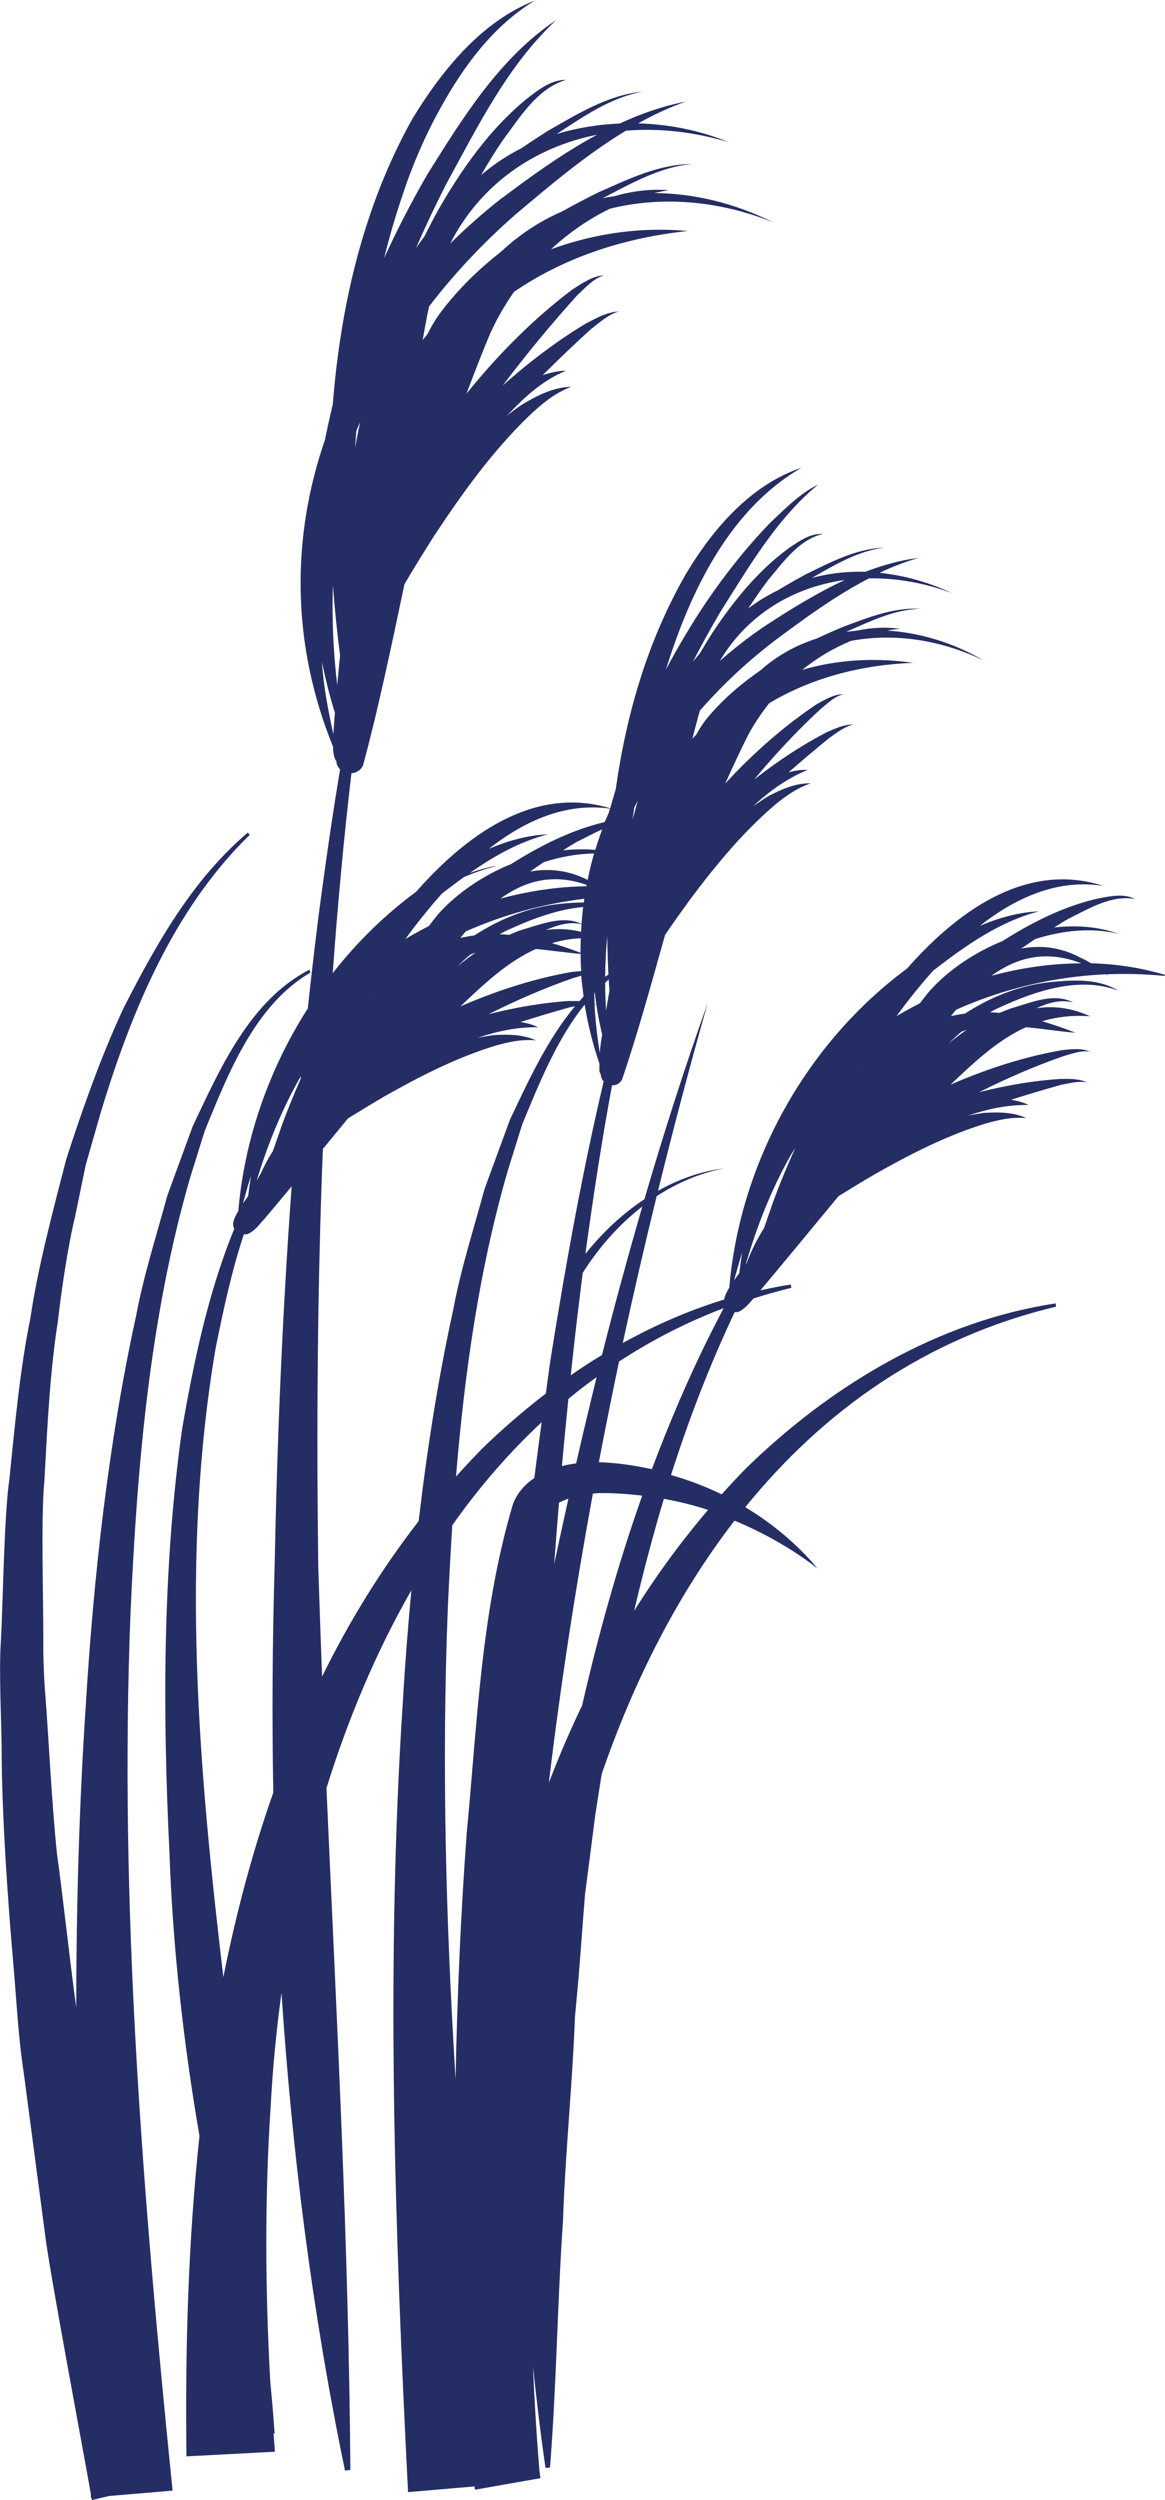 <?xml version="1.0" encoding="UTF-8"?>
<svg id="_レイヤー_2" data-name="レイヤー 2" xmlns="http://www.w3.org/2000/svg" viewBox="0 0 77.97 167.21">
  <defs>
    <style>
      .cls-1 {
        fill: #252e64;
      }
    </style>
  </defs>
  <g id="_レイヤー_1-2" data-name="レイヤー 1">
    <g>
      <path class="cls-1" d="M77.97,65.2c-1.6-.48-3.27-.73-4.96-.78-.23-.14-.46-.27-.7-.37-1.34-.72-2.68-.85-3.96-.61.3-.21.61-.42.92-.63,1.87-.6,3.84-.79,5.61-.35-1.35-.49-2.84-.6-4.33-.43.31-.19.61-.39.93-.57,1.37-.67,2.92-1.64,4.49-1.33-.75-.39-1.64-.2-2.43-.05-2.31.51-4.46,1.6-6.45,2.86-1.89.77-3.62,1.94-4.87,3.33-.23.27-.44.56-.66.83-.53.27-1.05.56-1.56.86.77-1.05,1.59-2.08,2.45-3.04,2.15-1.66,4.42-3.28,7.09-3.97-1.37.06-2.69.43-3.96.97,2.52-1.98,5.3-3.14,8.27-2.67-4.85-1.57-9.39,1.26-13.15,5.53-6.75,4.99-11.18,12.99-11.89,21.33-.15.25-.29.51-.34.78,0,0,0,.01,0,.02-2.35.72-4.62,1.71-6.79,2.91.71-3.28,1.47-6.56,2.27-9.82,1.37-.89,2.89-1.55,4.52-1.86-1.57.19-3.06.73-4.43,1.5,1.04-4.21,2.14-8.4,3.33-12.57-1.54,4.3-2.94,8.69-4.24,13.13-1.49.99-2.83,2.25-3.95,3.66.51-3.77,1.09-7.53,1.78-11.27.27,0,.53-.12.67-.39.99-2.88,1.92-6.25,2.88-9.67.55-.82,1.13-1.62,1.71-2.42,1.69-2.25,3.49-4.44,5.63-6.27.72-.59,1.48-1.14,2.41-1.45-.99-.03-1.94.39-2.81.84-.35.21-.7.45-1.05.69,1.08-.99,2.26-1.86,3.65-2.43-.43-.02-.85.05-1.27.16.93-.81,1.85-1.59,2.74-2.31.5-.34.99-.74,1.59-.89-.64,0-1.23.28-1.8.53-1.58.82-3.23,1.89-4.84,3.16,1.38-1.66,2.86-3.25,4.44-4.71.47-.38.92-.84,1.53-1-.64,0-1.22.36-1.77.66-2.09,1.39-4.2,3.21-6.13,5.31.58-1.29,1.12-2.43,1.51-3.2.4-.76.89-1.48,1.43-2.17,2.67-1.59,5.88-2.55,9.64-2.7-2.69-.38-5.18-.19-7.43.47.99-.8,2.1-1.46,3.27-1.94,2.85-.53,5.97-.09,8.84,1.3-1.9-1.13-4.15-1.84-6.43-1.99.29-.05.57-.09.87-.11-.98-.15-1.96-.08-2.91.12-.24.02-.47.05-.71.08,1.59-.69,3.23-1.51,4.99-1.54-1.79-.12-3.53.59-5.18,1.2-.6.25-1.19.51-1.78.79-1.36.43-2.64,1.13-3.75,2.12-1.25.86-2.42,1.85-3.43,3.03-.35.4-.63.83-.88,1.28-.09.09-.17.18-.25.27.11-.43.22-.87.34-1.3.04-.2.11-.38.16-.58,1.51-1.73,3.21-3.31,5.03-4.7,1.99-1.48,4.06-3,6.29-4.15,1.8-.03,3.68.29,5.53.98-1.59-.75-3.22-1.18-4.82-1.35.84-.4,1.71-.74,2.61-1-1.22.15-2.41.49-3.57.93-1.23-.04-2.43.11-3.58.41,1.53-.86,3.1-1.82,4.86-2.02-1.88.05-3.62.98-5.28,1.79-.62.34-1.24.69-1.85,1.06-.7.34-1.36.74-1.98,1.21.43-.64.86-1.28,1.33-1.9,1.01-1.19,2.08-2.73,3.68-3.08-.86-.06-1.62.49-2.3.95-2.05,1.5-3.67,3.5-5.07,5.6-.31.48-.6.96-.89,1.45-.15.18-.3.35-.45.54.58-1.13,1.19-2.24,1.84-3.34,1.91-3.01,3.75-6.2,6.53-8.5-1.19.57-2.25,1.65-3.2,2.55-1.58,1.63-3.02,3.45-4.3,5.33-.96,1.43-1.85,2.93-2.68,4.48,1.66-5.31,4.29-10.73,9.08-13.49-3.4,1.13-5.95,4.1-7.74,7.1-2.56,4.46-3.99,9.36-4.7,14.4-.13.42-.25.85-.37,1.28-4.79-1.46-9.27,1.36-12.98,5.57-2.1,1.55-3.98,3.39-5.59,5.45.32-4.46.73-8.92,1.25-13.36.32-.03.63-.2.78-.54.98-3.62,1.87-7.83,2.77-12.11.61-1.05,1.26-2.08,1.9-3.1,1.9-2.89,3.93-5.73,6.42-8.14.84-.79,1.72-1.54,2.84-1.96-1.22.02-2.36.62-3.39,1.25-.3.21-.61.44-.91.67.41-.41.81-.83,1.24-1.22.81-.73,1.68-1.35,2.72-1.78-.53.01-1.06.13-1.57.3,1.09-1.08,2.16-2.11,3.2-3.05.59-.46,1.16-.99,1.89-1.21-.78.04-1.49.44-2.17.79-1.83,1.09-3.74,2.51-5.59,4.16,1.62-2.15,3.31-4.18,4.98-6.03.55-.5,1.07-1.12,1.8-1.34-.79.05-1.47.54-2.12.95-2.44,1.83-4.89,4.23-7.09,6.97.61-1.61,1.17-3.05,1.59-4.03.43-.96.97-1.89,1.59-2.78,3.15-2.15,7-3.57,11.62-4.07-3.07-.29-6.22.15-9.14,1.22,1.18-1.09,2.51-2.02,3.94-2.71,3.43-.86,7.29-.56,10.93.91-2.61-1.3-5.33-1.94-7.97-1.96.32-.07.65-.14.98-.19-1.24-.1-2.45.06-3.64.4-.27.04-.54.08-.8.14,1.9-.97,3.85-2.11,6.01-2.29-2.21,0-4.28,1.01-6.27,1.89-.84.41-1.66.85-2.48,1.3-1.47.64-2.82,1.53-4.02,2.65-1.49,1.17-2.87,2.49-4.03,4.03-.36.47-.66.98-.92,1.51-.11.13-.22.26-.32.39.09-.51.18-1.02.28-1.53.04-.25.1-.48.15-.72,1.72-2.24,3.68-4.31,5.8-6.16,2.32-1.96,4.74-4,7.37-5.59,2.21-.18,4.54.07,6.88.77-1.89-.78-3.97-1.2-6.06-1.26,1.02-.57,2.07-1.06,3.17-1.45-1.53.29-2.99.81-4.41,1.46-1.43.06-2.85.29-4.21.7,1.79-1.17,3.63-2.45,5.75-2.83-2.3.21-4.36,1.49-6.34,2.62-.59.37-1.18.76-1.77,1.16-.97.49-1.87,1.09-2.7,1.8.45-.78.92-1.55,1.43-2.3,1.15-1.54,2.34-3.52,4.27-4.07-1.05-.02-1.95.73-2.75,1.35-2.4,2-4.23,4.59-5.78,7.28-.34.61-.66,1.23-.97,1.85-.19.25-.38.51-.56.77.64-1.46,1.32-2.9,2.04-4.31,2.1-3.83,4.11-7.93,7.35-10.94-3.75,2.49-6.24,6.5-8.59,10.26-1.06,1.82-2.04,3.71-2.93,5.66.36-1.45.78-2.9,1.27-4.32.63-1.92,1.55-4.04,2.55-5.8,1.53-2.76,3.5-5.42,6.26-7.1-3.59,1.41-6.2,4.66-8.17,7.87-3.29,5.87-4.82,12.48-5.35,19.15-.19.78-.36,1.56-.52,2.35-2.24,6.48-2.28,13.6.54,20.53,0,.3.03.61.17.9.03.03.05.06.06.09,0,.03,0,.05,0,.08.04.19.13.33.24.45-.44,2.63-.83,5.28-1.19,7.93-.37,2.68-.68,5.36-.97,8.05-2.6,4.07-4.24,8.75-4.65,13.55-.15.25-.29.51-.34.78-.02.14,0,.28.07.41-1.75,4.27-2.7,8.84-3.49,13.38-1.31,9.31-1.31,18.92-.85,28.3.22,6.36.93,12.71,2.01,18.99-.77,7.19-.96,14.44-.87,21.43l5.92-.31c-.03-.41-.06-.82-.09-1.22.04,0,.07-.01.07-.01-.08-1.15-.18-2.3-.29-3.44-.34-6.16-.38-12.33.03-18.48.13-2.47.37-4.99.72-7.54.71,10.73,2.06,21.41,4.25,31.95l.36-.04c-.11-15.23-.93-30.4-1.6-45.6,1.44-4.63,3.32-9.11,5.68-13.23-.23,2.51-.43,5.02-.57,7.48-1.15,17.54-.54,35.31.35,52.83,0,0,3.12-.26,4.45-.38.01.07.02.14.03.22,0,0,4.38-.77,4.38-.77-.03-.17-.04-.35-.07-.52h0c-.19-2.32-.33-4.65-.43-6.97.24,2.27.51,4.55.84,6.8l.3-.02c.44-5.52.49-10.98.87-16.48.15-4.52.63-9.11.8-13.64l.25-2.72.42-5.45s.7-5.42.7-5.42c.14-.89.28-1.78.42-2.67,2.12-6.15,5.05-11.98,8.89-16.95,1.97.82,3.85,1.88,5.55,3.19-1.35-1.61-3-2.99-4.83-4.09,5.23-6.44,12.06-11.33,20.8-13.41l-.03-.22c-7.86,1.19-15.02,5.47-20.72,11.03-.56.57-1.1,1.15-1.63,1.74-1.09-.53-2.23-.96-3.39-1.29,1.19-3.73,2.59-7.37,4.26-10.89.12,0,.24,0,.35-.07.42-.24.64-.55.91-.85.83-.26,1.67-.5,2.53-.71l-.03-.22c-.69.1-1.37.24-2.04.39,1.36-1.61,3.39-4.08,5.23-6.3.79-.49,1.58-.97,2.38-1.44,2.38-1.35,4.85-2.62,7.47-3.42.88-.25,1.76-.45,2.72-.36-.87-.41-1.89-.41-2.85-.35-.34.05-.7.11-1.05.18,1.3-.44,2.65-.73,4.05-.71-.36-.18-.76-.28-1.17-.35,1.14-.36,2.25-.69,3.32-.99.58-.11,1.18-.28,1.77-.17-.57-.26-1.21-.24-1.82-.23-1.69.11-3.54.41-5.42.89,1.84-.92,3.73-1.75,5.67-2.42.57-.16,1.15-.39,1.75-.3-.58-.25-1.24-.16-1.84-.1-2.39.41-4.96,1.21-7.48,2.31,1.62-1.54,3.18-3,5.05-3.84,1.1.1,2.21.28,3.31.37-.77-.3-1.51-.56-2.23-.77.97-.29,2.02-.42,3.21-.33-1.26-.58-2.46-.71-3.6-.54.8-.36,1.63-.61,2.47-.38-1.28-.69-2.84.01-4.13.38-.28.09-.54.21-.8.31-.21-.02-.43-.03-.64-.04.23-.12.45-.25.7-.35,2.38-1.09,5.32-2.08,7.89-1.09-1.21-.75-2.72-.74-4.09-.62-2.25.15-4.33.95-6.18,2.15-.31.04-.63.1-.94.17.12-.14.23-.29.35-.43,3.16-1.41,6.59-2.22,10.03-2.37.08.03.15.06.23.09-.06-.03-.11-.06-.17-.09,1.29-.05,2.57-.02,3.85.11ZM22.28,39.16c.12,1.56.28,3.12.48,4.68-.07.66-.13,1.32-.19,1.97-.27-2.22-.36-4.44-.29-6.66ZM23.76,29.93c.03-.37.06-.74.09-1.11.08-.19.16-.39.25-.58-.12.56-.23,1.13-.34,1.69ZM22.41,47.69c-.04.47-.07.94-.1,1.41-.35-1.6-.66-3.19-.76-4.81.24,1.15.52,2.29.87,3.4ZM33.61,13.23c-1.23.96-2.39,1.98-3.48,3.06,2.02-3.95,5.61-6.44,9.83-7.28-2.24,1.21-4.35,2.72-6.35,4.23ZM49.96,84.49s-.03.04-.04.05c.73-2.52,1.69-4.95,2.95-7.19.11-.2.24-.38.36-.58-.6,1.32-1.1,2.55-1.49,3.62-.2.58-.4,1.16-.6,1.73-.47.75-.87,1.54-1.17,2.36ZM57.63,71.53s-.07.07-.11.11c0-.01.02-.03.03-.04.03-.02.06-.04.08-.07ZM49.66,83.84c-.07.43-.13.87-.18,1.3-.11.16-.23.32-.35.49.17-.6.33-1.2.52-1.79ZM42.99,80.68c-.95,3.29-1.86,6.6-2.7,9.94-.71.43-1.41.88-2.09,1.36.24-2.29.51-4.57.8-6.85,1.06-1.68,2.41-3.22,3.99-4.44ZM40.02,99.86c.99-.02,1.97.05,2.96.17-1.62,4.58-2.93,9.28-4.02,14.02-.81,1.7-1.56,3.43-2.23,5.19.78-6.48,1.77-12.93,2.95-19.35.12-.01.23-.02.35-.03ZM37.41,100.5c.19-.1.4-.19.63-.27-.32,1.46-.64,2.91-.95,4.37.1-1.37.21-2.73.32-4.1ZM38.56,97.87c-.32.04-.63.1-.95.18.13-1.5.28-3,.43-4.49.61-.51,1.24-.99,1.89-1.46-.47,1.92-.93,3.84-1.37,5.77ZM38.12,66.94c-1.69.11-3.54.41-5.42.89,1.84-.92,3.73-1.75,5.67-2.42.18-.05.35-.1.53-.16.03.46.1.93.16,1.39-.09.1-.18.21-.27.31-.23,0-.45,0-.67,0ZM39.79,67.17s.08,0,.12,0c.1.68.23,1.35.39,2.03-.07.41-.13.81-.16,1.22-.17-1.09-.3-2.17-.35-3.26ZM39.91,67.17s-.08-.03-.12-.04c0-.23-.02-.46-.02-.69.01-.02.03-.03.04-.04.03.26.06.51.1.77ZM38.92,61.79c-1.27-.61-2.78.06-4.04.41-.28.09-.54.21-.8.32-.21-.02-.43-.03-.64-.04.23-.12.45-.25.7-.35,1.49-.68,3.2-1.32,4.89-1.47-.05.38-.08.75-.11,1.13ZM31.83,63.71c-.42.29-.82.59-1.21.92.28-.28.56-.54.86-.79.12-.04.23-.09.35-.13ZM38.92,61.81c-.01.17-.02.34-.03.51-.81-.2-1.59-.23-2.35-.12.77-.34,1.57-.58,2.38-.39ZM40.64,62.62c.01.86.04,1.71.08,2.56-.07.05-.15.09-.22.14.01-.9.06-1.81.14-2.71ZM39.08,60.36c-.39,0-.77.02-1.15.05-2.25.15-4.33.95-6.18,2.15-.31.04-.63.1-.94.17.12-.14.23-.29.35-.43,2.52-1.12,5.21-1.86,7.95-2.19-.01.08-.03.17-.04.25ZM38.87,62.74c-.01.33-.02.65-.02.98-.66-.25-1.29-.47-1.91-.64.6-.18,1.24-.3,1.92-.33ZM39.76,65.98s0,0,0,0c0,0,0,0,0,0,0,0,0,0,0,0ZM40.5,65.73c.08-.07.16-.15.24-.23.01.25.03.5.05.76-.08.45-.16.89-.23,1.34-.03-.62-.06-1.25-.06-1.87ZM42.34,54.77c.04-.25.07-.51.11-.76.08-.15.15-.3.23-.45-.11.4-.22.81-.33,1.21,0,0,0,0,0,0ZM39.25,59.27c-1.93.03-3.87.32-5.76.83,1.62-1.17,3.49-1.72,5.77-.92,0,.03,0,.06-.01.09ZM20.12,72.16c-.49,1.11-.91,2.16-1.25,3.08-.2.58-.4,1.16-.6,1.73-.31.48-.58.98-.81,1.5-.09.16-.19.33-.28.49.72-2.37,1.64-4.65,2.83-6.77.04-.07.09-.14.13-.21,0,.06-.01.12-.02.17ZM35.86,63.47c1,.09,2,.24,3,.33,0,.38.01.77.04,1.15-.21.01-.41.03-.61.05-2.39.41-4.96,1.21-7.48,2.31,1.62-1.54,3.18-3,5.05-3.84ZM39.84,56.84c-.71-.06-1.43-.05-2.16.03.31-.19.61-.39.93-.57.54-.26,1.1-.57,1.69-.83-.16.45-.32.91-.46,1.37ZM39.76,57.08c-.17.58-.31,1.17-.43,1.77-1.3-.66-2.6-.79-3.85-.56.3-.21.61-.43.92-.63,1.11-.36,2.25-.56,3.36-.58ZM24.65,66.49s.02-.03.03-.04c.03-.02.06-.04.08-.07-.04.04-.07.07-.11.11ZM40.12,71.12c0,.18-.01.35,0,.53.03.07.05.14.09.21,0,.02,0,.05,0,.07.03.16.1.29.19.4-1.44,6.11-2.55,12.29-3.54,18.5-.12.79-.22,1.58-.33,2.37-1.5,1.15-2.93,2.39-4.28,3.7-.59.61-1.17,1.22-1.73,1.85.57-6.92,1.55-13.86,3.46-20.44,0,0,.97-3.11.97-3.11,1.1-2.66,2.3-5.68,4.18-8.01.21,1.31.54,2.63.99,3.95ZM51.18,41.88c-1.06.71-2.05,1.49-3,2.32,1.84-3.1,4.9-4.93,8.36-5.41-1.88.87-3.67,1.98-5.36,3.09ZM40.82,54.07c-.02.09-.05.18-.07.27-.09.22-.19.43-.28.64-2.24.53-4.31,1.58-6.25,2.8-1.89.77-3.62,1.94-4.87,3.33-.23.27-.44.56-.66.83-.53.27-1.05.56-1.56.86.77-1.05,1.59-2.08,2.45-3.04.48-.37.97-.74,1.47-1.1.68-.29,1.38-.54,2.1-.72v-.03c-.58.12-1.15.28-1.7.47,1.6-1.12,3.31-2.09,5.22-2.58-1.37.06-2.69.43-3.95.97,2.47-1.94,5.19-3.09,8.1-2.69ZM16.79,78.69c-.07.43-.13.87-.18,1.3-.11.16-.23.32-.35.49.17-.6.33-1.2.52-1.79ZM14.95,132.24c-1.66-14-2.89-28.11-.52-42.07.51-2.51,1.06-5.12,1.89-7.62.12.01.25,0,.37-.07.47-.27.68-.62,1-.95.5-.59,1.14-1.35,1.83-2.19-.62,8.45-.97,16.91-1.14,25.38-.15,5.06-.18,10.12-.09,15.17-1.41,3.99-2.5,8.13-3.34,12.33ZM21.56,112.14c-.1-2.47-.18-4.94-.26-7.4-.12-9.29-.06-18.6.31-27.9.56-.68,1.13-1.37,1.68-2.04.79-.49,1.58-.97,2.38-1.44,2.38-1.35,4.85-2.62,7.47-3.42.88-.25,1.76-.45,2.72-.36-.87-.41-1.89-.41-2.85-.35-.34.05-.7.11-1.05.18,1.3-.44,2.65-.73,4.05-.71-.36-.18-.76-.28-1.17-.35,1.14-.36,2.25-.69,3.32-.99.11-.02.22-.04.33-.07-1.87,2.23-3.15,5.05-4.36,7.59-.39,1.07-1.33,3.61-1.71,4.67-.72,2.65-1.58,5.32-2.08,8.01-1.01,4.59-1.76,9.37-2.32,14.17-2.53,3.26-4.67,6.75-6.47,10.41ZM29.98,107.36c.08-1.77.18-3.56.29-5.35,1.77-2.51,3.76-4.82,5.98-6.89-.17,1.24-.33,2.49-.49,3.73-.65.44-1.18,1.03-1.45,1.81-2.12,7.19-2.36,14.51-3.07,21.89-.41,5.49-.64,10.98-.75,16.49-.65-10.57-.94-21.15-.51-31.69ZM47.39,100.98c-1.83,2.15-3.48,4.4-4.95,6.76.59-2.52,1.25-5.03,1.99-7.5,1,.18,1.99.43,2.96.74ZM43.63,98.26c-1.17-.26-2.36-.43-3.55-.47.43-2.25.88-4.49,1.35-6.73,2.16-1.41,4.49-2.62,7-3.57-.31.6-.62,1.19-.92,1.79-1.46,2.92-2.73,5.92-3.88,8.97ZM64.7,68.87c-.42.29-.82.59-1.21.92.28-.28.56-.54.86-.79.12-.04.23-.09.35-.13ZM66.35,65.26c1.63-1.18,3.53-1.73,5.84-.9.06.02.11.05.17.07-2.01,0-4.04.3-6.01.83Z"/>
      <path class="cls-1" d="M8.74,107.8c.43-9.68,1.28-19.73,3.99-29.05,0,0,.97-3.11.97-3.11,1.57-3.83,3.34-8.41,7.07-10.59,0,0-.06-.2-.06-.2-4,2.07-5.98,6.61-7.81,10.47-.39,1.07-1.33,3.61-1.71,4.67-.72,2.65-1.58,5.32-2.08,8.01-1.86,8.46-2.86,17.57-3.38,26.22-.44,6.65-.62,13.34-.63,20.03-.47-3.46-.88-7.35-1.29-10.3-.35-3.41-.52-7.22-.78-10.66-.08-.88-.15-2.67-.13-3.56.01-2.46-.17-8.31.07-10.68.18-3.32.37-7.35.9-10.64.23-2.05.67-5.05,1.15-7.02l.72-3.49s.98-3.42.98-3.42c2.03-6.73,4.87-13.66,9.99-18.64,0,0-.12-.16-.12-.16-3.71,3.14-6.13,7.45-8.31,11.72-1.48,3.15-2.78,6.82-3.85,10.14-.84,3.26-1.91,7.25-2.39,10.59-.69,3.31-1.07,7.41-1.41,10.77-.36,2.44-.43,8.31-.57,10.84-.14,2.03.03,5.17.05,7.24,0,4.24.41,10.16.79,14.45.21,2.4.32,4.82.69,7.2.3,2.3,1.13,8.56,1.42,10.76.29,2.46,2.47,13.98,3.07,17.41,0,.08,0,.16.01.24,0,0,.03,0,.03,0,0,.05.02.12.03.16,0,0,.49-.11,1.16-.27,1.47-.12,4.24-.36,4.24-.36-1.97-19.47-3.6-39.21-2.81-58.8Z"/>
    </g>
  </g>
</svg>